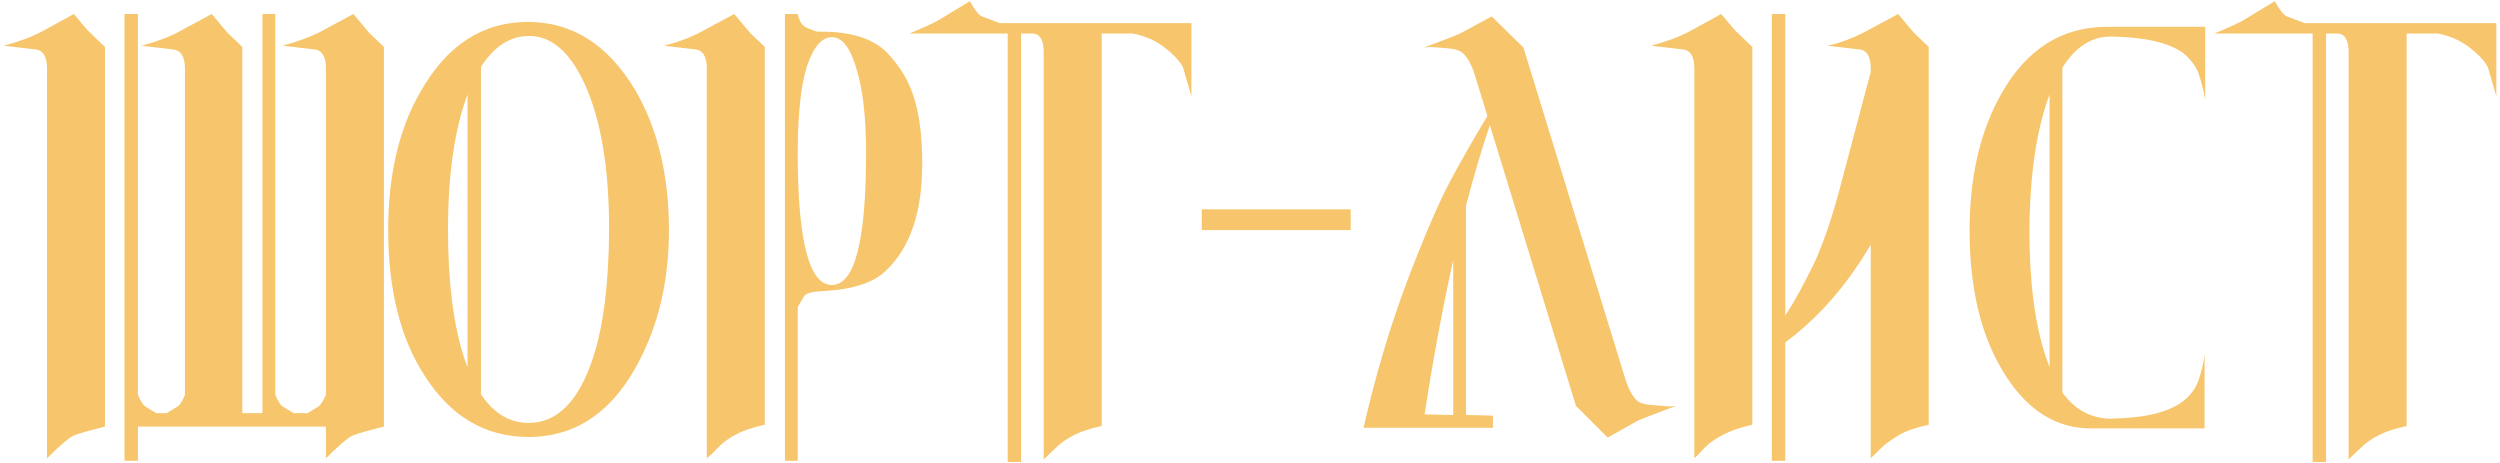 <?xml version="1.0" encoding="UTF-8"?> <svg xmlns="http://www.w3.org/2000/svg" width="416" height="77" viewBox="0 0 416 77" fill="none"> <path d="M17.469 70.984C14.76 71.662 13 72.169 12.188 72.508C11.375 72.914 9.919 74.167 7.82 76.266V11.367C7.82 9.404 7.177 8.354 5.891 8.219L0.609 7.609C3.182 6.932 5.349 6.12 7.109 5.172L12.289 2.328C13.914 4.292 14.828 5.341 15.031 5.477L17.469 7.812V70.984ZM63.883 70.984C61.175 71.662 59.414 72.169 58.602 72.508C57.789 72.914 56.333 74.167 54.234 76.266V70.984H22.953V76.672H20.719V2.328H22.953V65.703C23.427 66.787 23.833 67.43 24.172 67.633L26 68.75H27.727L29.555 67.633C29.961 67.362 30.367 66.719 30.773 65.703V11.367C30.773 9.404 30.096 8.354 28.742 8.219L23.562 7.609C26.271 6.865 28.404 6.052 29.961 5.172L35.242 2.328C36.867 4.292 37.747 5.341 37.883 5.477L40.32 7.812V68.75H43.672V2.328H45.805V65.703C46.279 66.787 46.685 67.43 47.023 67.633L48.852 68.75H51.188L53.016 67.633C53.354 67.362 53.76 66.719 54.234 65.703V11.367C54.234 9.404 53.591 8.354 52.305 8.219L47.023 7.609C49.732 6.865 51.898 6.052 53.523 5.172L58.805 2.328C60.43 4.292 61.31 5.341 61.445 5.477L63.883 7.812V70.984ZM80.031 8.32V67.836H77.797V8.32H80.031ZM101.359 38.281C101.359 27.99 100.005 19.898 97.297 14.008C94.859 8.659 91.779 5.984 88.055 5.984C84.06 5.984 80.844 8.727 78.406 14.211C75.833 20.169 74.547 28.193 74.547 38.281C74.547 46.88 75.427 53.922 77.188 59.406C79.557 66.719 83.146 70.375 87.953 70.375C92.76 70.375 96.349 66.719 98.719 59.406C100.411 54.26 101.292 47.219 101.359 38.281ZM87.852 3.648C95.232 3.648 101.19 7.44 105.727 15.023C109.451 21.456 111.312 29.208 111.312 38.281C111.312 46 109.857 52.872 106.945 58.898C102.544 68.107 96.213 72.711 87.953 72.711C80.776 72.711 75.021 69.326 70.688 62.555C66.625 56.325 64.594 48.234 64.594 38.281C64.594 29.208 66.354 21.591 69.875 15.43C74.276 7.576 80.268 3.648 87.852 3.648ZM127.258 7.812V70.68C125.091 71.154 123.432 71.729 122.281 72.406C121.604 72.745 120.893 73.219 120.148 73.828C119.878 74.099 119.302 74.674 118.422 75.555L117.609 76.266V11.367C117.609 9.404 116.966 8.354 115.68 8.219L110.5 7.609C113.073 6.932 115.206 6.12 116.898 5.172L122.18 2.328C123.805 4.292 124.685 5.341 124.82 5.477L127.258 7.812ZM130.609 76.672V2.328H132.742C133.013 3.615 133.555 4.393 134.367 4.664C135.315 5.07 135.891 5.273 136.094 5.273H136.703C141.578 5.273 145.167 6.391 147.469 8.625C149.771 10.995 151.328 13.602 152.141 16.445C153.021 19.289 153.461 22.878 153.461 27.211C153.461 35.336 151.43 41.294 147.367 45.086C145.336 47.05 141.883 48.167 137.008 48.438C135.112 48.505 134.029 48.81 133.758 49.352L132.742 51.078V76.672H130.609ZM144.117 25.484C144.117 19.526 143.576 14.82 142.492 11.367C141.477 7.914 140.122 6.188 138.43 6.188C136.737 6.188 135.349 7.812 134.266 11.062C133.25 14.312 132.742 19.12 132.742 25.484C132.742 40.109 134.638 47.422 138.43 47.422C142.221 47.422 144.117 40.109 144.117 25.484ZM151.328 5.578C153.766 4.562 155.391 3.818 156.203 3.344L161.383 0.195C162.195 1.685 162.872 2.531 163.414 2.734L166.359 3.852H198.25V16.039L196.93 11.469C196.659 10.588 195.745 9.505 194.188 8.219C192.562 6.865 190.667 5.984 188.5 5.578H183.32V70.883C181.154 71.357 179.495 71.932 178.344 72.609C177.667 72.948 176.956 73.422 176.211 74.031C175.94 74.302 175.331 74.878 174.383 75.758L173.672 76.469V8.727C173.672 6.628 173.029 5.578 171.742 5.578H169.914V76.875H167.68V5.578H151.328ZM224.758 38.281H199.977V34.828H224.758V38.281ZM226.891 71.188C228.854 62.589 231.258 54.497 234.102 46.914C237.013 39.263 239.451 33.609 241.414 29.953C243.039 26.906 245.07 23.352 247.508 19.289L245.477 12.688C244.867 10.656 244.089 9.302 243.141 8.625C242.599 8.286 241.753 8.083 240.602 8.016L238.062 7.812L236.945 7.914C240.602 6.56 242.667 5.747 243.141 5.477L248.219 2.734L253.5 7.914L270.359 62.758C270.969 64.789 271.714 66.143 272.594 66.82C273.135 67.159 274.016 67.362 275.234 67.43L277.773 67.633L278.891 67.531C274.964 69.021 272.865 69.833 272.594 69.969L267.516 72.812L262.234 67.531L247.914 20.812C246.492 25.01 245.172 29.479 243.953 34.219V69.055L248.422 69.156V71.188H226.891ZM241.82 69.055V43.258C240.06 51.18 238.469 59.745 237.047 68.953L241.82 69.055ZM320.938 7.812V70.68C318.771 71.154 317.112 71.729 315.961 72.406C315.419 72.745 314.708 73.219 313.828 73.828C313.49 74.099 312.88 74.674 312 75.555L311.289 76.266V40.719C310.138 42.682 308.885 44.578 307.531 46.406C304.417 50.604 300.93 54.125 297.07 56.969V76.672H294.836V2.328H297.07V52.5C297.07 52.432 297.138 52.331 297.273 52.195C298.56 50.232 300.117 47.388 301.945 43.664C303.57 40.075 305.094 35.505 306.516 29.953L311.289 11.977V11.367C311.289 9.404 310.646 8.354 309.359 8.219L304.078 7.609C306.245 7.135 308.411 6.323 310.578 5.172L315.859 2.328C317.484 4.292 318.365 5.341 318.5 5.477L320.938 7.812ZM291.586 70.68C289.487 71.154 287.828 71.729 286.609 72.406C285.932 72.745 285.188 73.219 284.375 73.828C284.036 74.099 283.461 74.674 282.648 75.555L281.938 76.266V11.367C281.938 9.404 281.294 8.354 280.008 8.219L274.727 7.609C277.299 6.932 279.466 6.12 281.227 5.172L286.406 2.328C288.031 4.292 288.945 5.341 289.148 5.477L291.586 7.812V70.68ZM350.594 4.461H366.945V16.75L366.742 15.43C366.471 14.279 366.167 13.195 365.828 12.18C365.354 10.961 364.508 9.844 363.289 8.828C360.852 7.068 356.823 6.154 351.203 6.086C348.021 6.086 345.346 7.812 343.18 11.266V65.297C345.211 68.141 347.852 69.596 351.102 69.664C356.721 69.596 360.75 68.648 363.188 66.82C364.406 65.872 365.253 64.789 365.727 63.57C366.065 62.69 366.37 61.607 366.641 60.32L366.844 59V71.289H347.953C342.266 71.289 337.56 68.412 333.836 62.656C329.773 56.427 327.742 48.336 327.742 38.383C327.742 29.31 329.536 21.659 333.125 15.43C337.323 8.117 343.146 4.461 350.594 4.461ZM341.047 61.133V15.734C338.88 21.49 337.763 29.039 337.695 38.383C337.695 46.982 338.609 53.99 340.438 59.406C340.641 60.016 340.844 60.591 341.047 61.133ZM368.469 5.578C370.906 4.562 372.531 3.818 373.344 3.344L378.523 0.195C379.336 1.685 380.013 2.531 380.555 2.734L383.5 3.852H415.391V16.039L414.07 11.469C413.799 10.588 412.885 9.505 411.328 8.219C409.703 6.865 407.807 5.984 405.641 5.578H400.461V70.883C398.294 71.357 396.635 71.932 395.484 72.609C394.807 72.948 394.096 73.422 393.352 74.031C393.081 74.302 392.471 74.878 391.523 75.758L390.812 76.469V8.727C390.812 6.628 390.169 5.578 388.883 5.578H387.055V76.875H384.82V5.578H368.469Z" fill="#F7C56B"></path> </svg> 